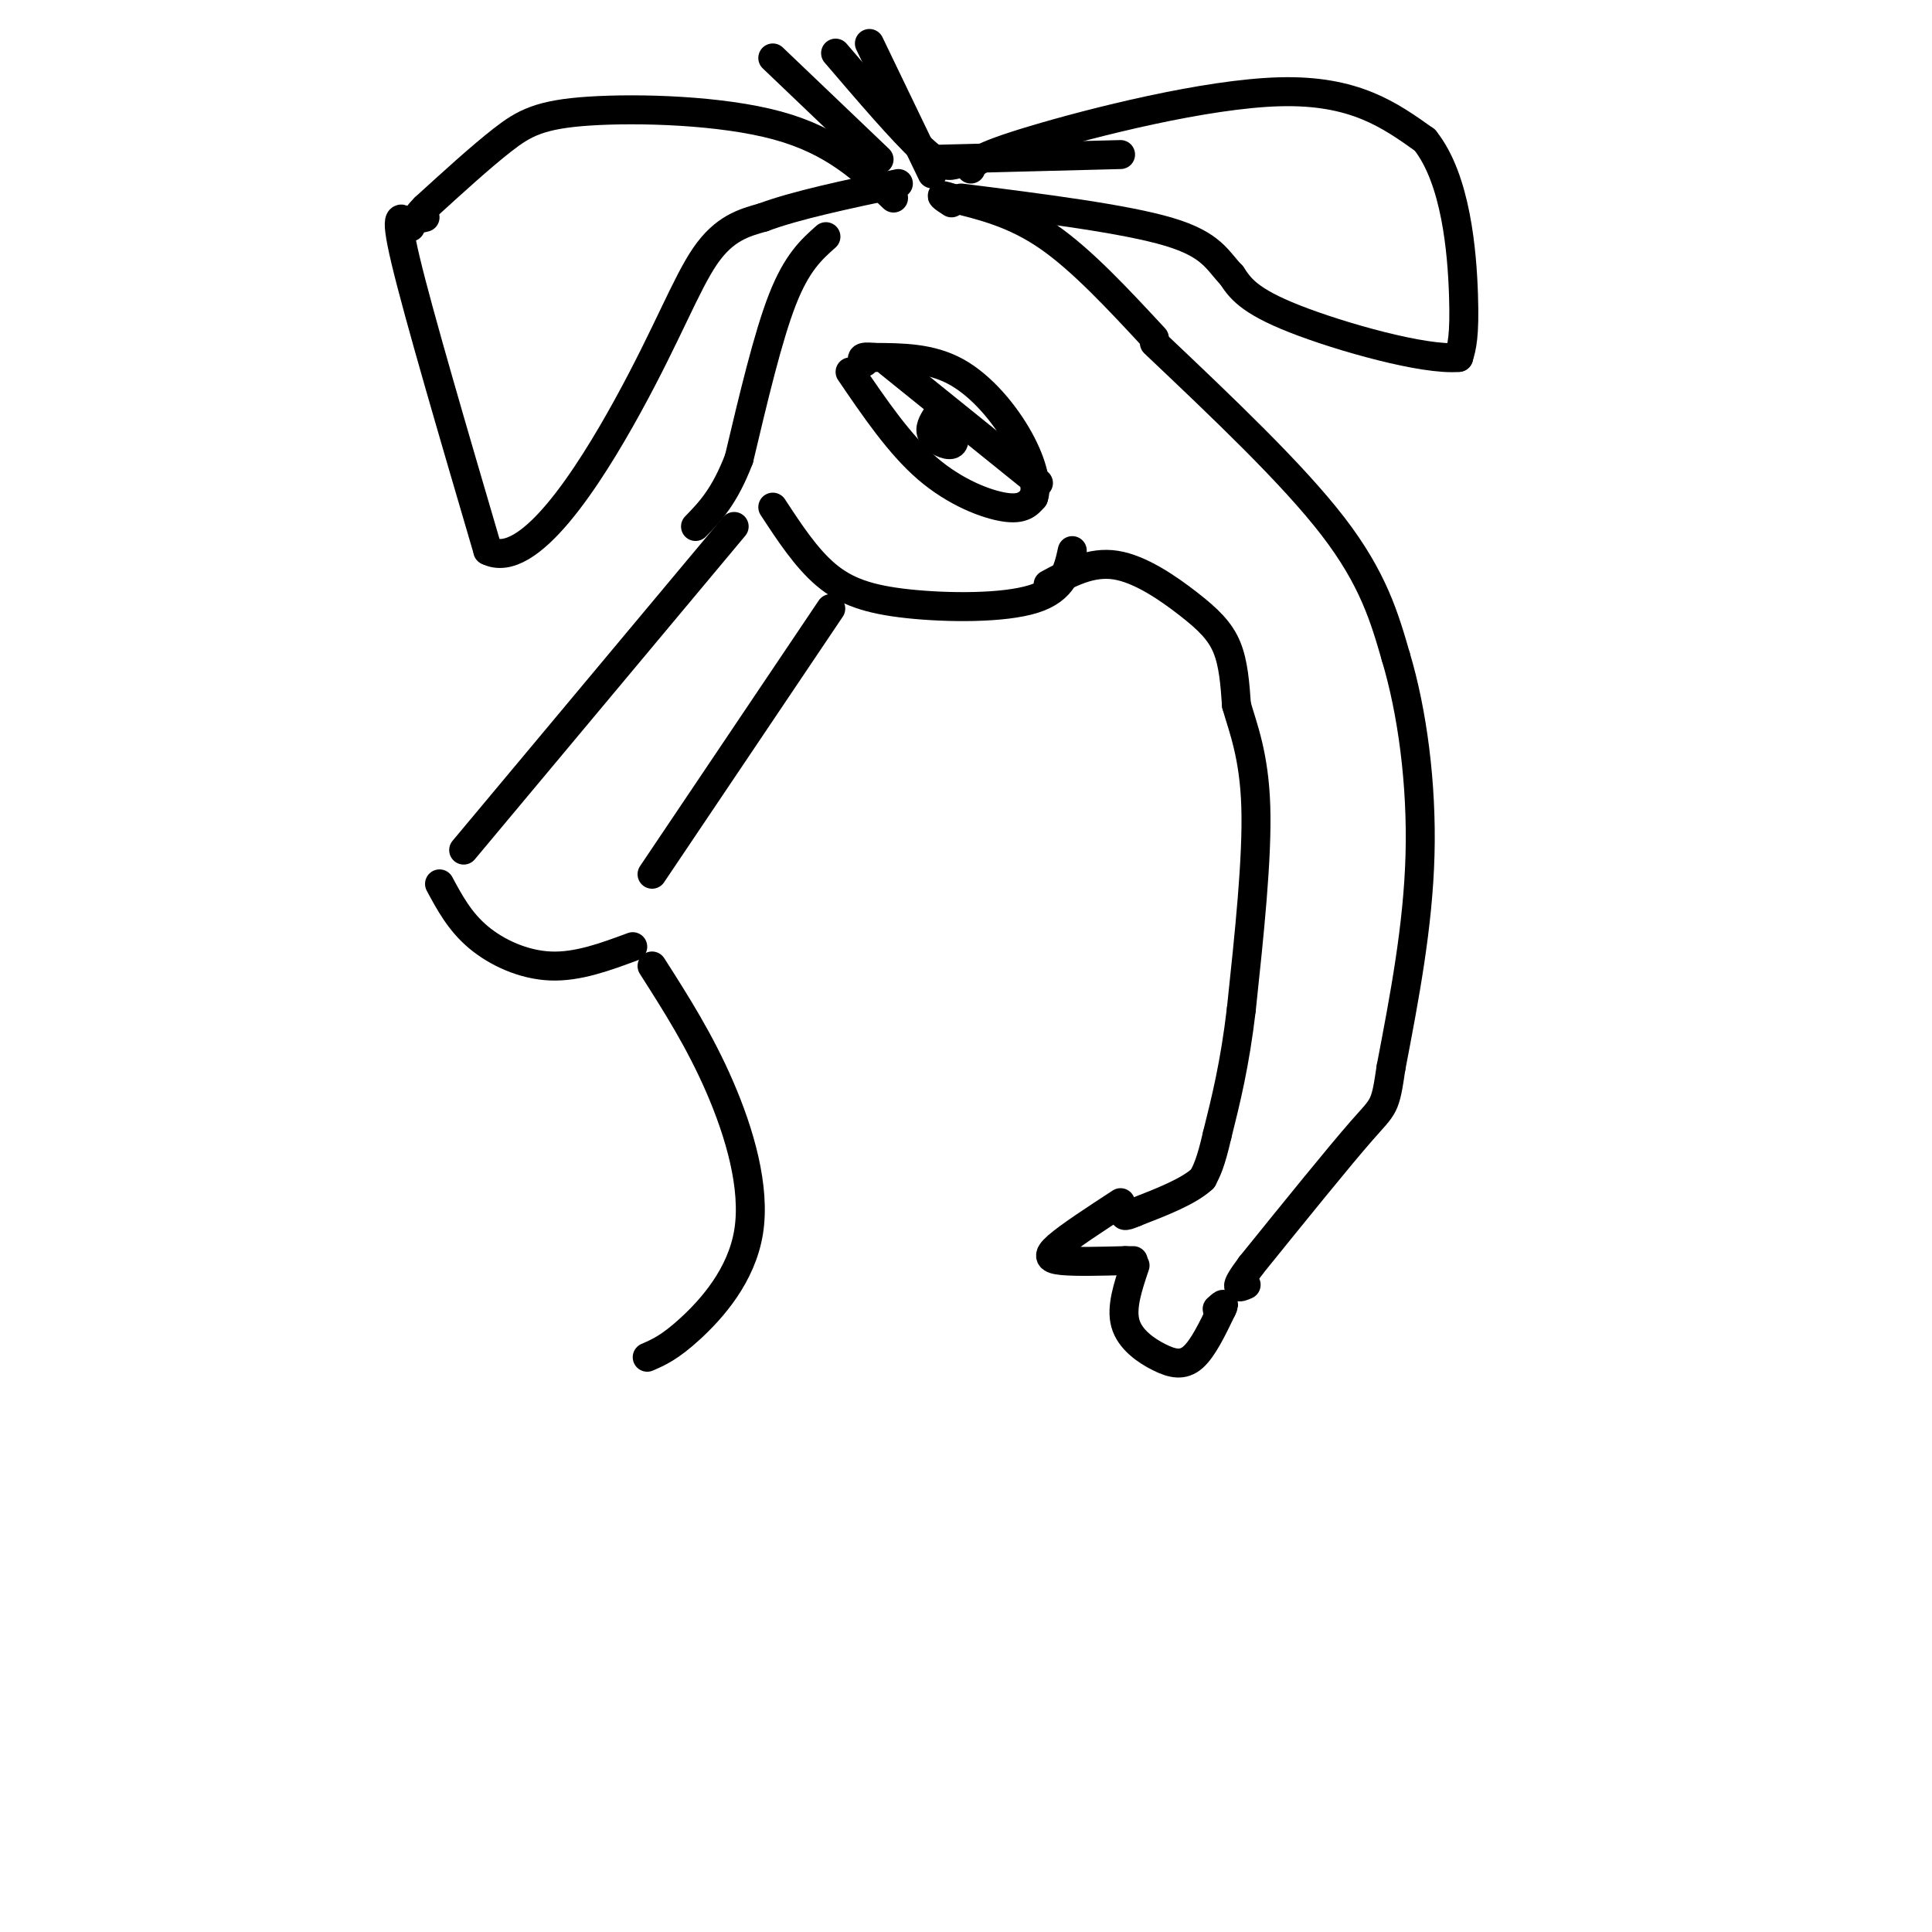 <svg viewBox='0 0 400 400' version='1.1' xmlns='http://www.w3.org/2000/svg' xmlns:xlink='http://www.w3.org/1999/xlink'><g fill='none' stroke='#000000' stroke-width='6' stroke-linecap='round' stroke-linejoin='round'><path d='M152,109c0.000,0.000 -56.000,67.000 -56,67'/><path d='M91,183c2.089,3.889 4.178,7.778 8,11c3.822,3.222 9.378,5.778 15,6c5.622,0.222 11.311,-1.889 17,-4'/><path d='M172,126c0.000,0.000 -37.000,55.000 -37,55'/><path d='M160,105c3.452,5.268 6.905,10.536 11,14c4.095,3.464 8.833,5.125 17,6c8.167,0.875 19.762,0.964 26,-1c6.238,-1.964 7.119,-5.982 8,-10'/><path d='M176,77c5.111,7.511 10.222,15.022 16,20c5.778,4.978 12.222,7.422 16,8c3.778,0.578 4.889,-0.711 6,-2'/><path d='M214,103c0.821,-2.226 -0.125,-6.792 -3,-12c-2.875,-5.208 -7.679,-11.060 -13,-14c-5.321,-2.940 -11.161,-2.970 -17,-3'/><path d='M181,74c-3.167,-0.333 -2.583,0.333 -2,1'/><path d='M184,75c0.000,0.000 31.000,25.000 31,25'/><path d='M194,86c-0.867,1.378 -1.733,2.756 -1,4c0.733,1.244 3.067,2.356 4,2c0.933,-0.356 0.467,-2.178 0,-4'/><path d='M217,121c4.446,-2.399 8.893,-4.798 14,-4c5.107,0.798 10.875,4.792 15,8c4.125,3.208 6.607,5.631 8,9c1.393,3.369 1.696,7.685 2,12'/><path d='M256,146c1.333,4.667 3.667,10.333 4,21c0.333,10.667 -1.333,26.333 -3,42'/><path d='M257,209c-1.333,11.333 -3.167,18.667 -5,26'/><path d='M252,235c-1.333,5.833 -2.167,7.417 -3,9'/><path d='M249,244c-2.833,2.667 -8.417,4.833 -14,7'/><path d='M235,251c-2.667,1.167 -2.333,0.583 -2,0'/><path d='M232,249c-5.311,3.467 -10.622,6.933 -13,9c-2.378,2.067 -1.822,2.733 1,3c2.822,0.267 7.911,0.133 13,0'/><path d='M233,261c2.333,0.000 1.667,0.000 1,0'/><path d='M235,262c-1.464,4.339 -2.929,8.679 -2,12c0.929,3.321 4.250,5.625 7,7c2.750,1.375 4.929,1.821 7,0c2.071,-1.821 4.036,-5.911 6,-10'/><path d='M253,271c0.833,-1.667 -0.083,-0.833 -1,0'/><path d='M239,71c14.333,13.583 28.667,27.167 37,38c8.333,10.833 10.667,18.917 13,27'/><path d='M289,136c3.400,11.356 5.400,26.244 5,41c-0.400,14.756 -3.200,29.378 -6,44'/><path d='M288,221c-1.244,8.489 -1.356,7.711 -6,13c-4.644,5.289 -13.822,16.644 -23,28'/><path d='M259,262c-4.000,5.333 -2.500,4.667 -1,4'/><path d='M239,70c-7.500,-8.083 -15.000,-16.167 -22,-21c-7.000,-4.833 -13.500,-6.417 -20,-8'/><path d='M197,41c-3.333,-1.167 -1.667,-0.083 0,1'/><path d='M185,41c-6.173,-5.905 -12.345,-11.810 -24,-15c-11.655,-3.190 -28.792,-3.667 -39,-3c-10.208,0.667 -13.488,2.476 -18,6c-4.512,3.524 -10.256,8.762 -16,14'/><path d='M88,43c-2.667,2.667 -1.333,2.333 0,2'/><path d='M85,47c-1.833,-2.083 -3.667,-4.167 -1,7c2.667,11.167 9.833,35.583 17,60'/><path d='M101,114c8.381,4.250 20.833,-15.125 29,-30c8.167,-14.875 12.048,-25.250 16,-31c3.952,-5.750 7.976,-6.875 12,-8'/><path d='M158,45c6.667,-2.500 17.333,-4.750 28,-7'/><path d='M193,36c0.000,0.000 -13.000,-27.000 -13,-27'/><path d='M198,34c-1.417,0.417 -2.833,0.833 -7,-3c-4.167,-3.833 -11.083,-11.917 -18,-20'/><path d='M182,33c0.000,0.000 -22.000,-21.000 -22,-21'/><path d='M193,33c0.000,0.000 39.000,-1.000 39,-1'/><path d='M201,35c0.489,-1.200 0.978,-2.400 13,-6c12.022,-3.600 35.578,-9.600 51,-10c15.422,-0.400 22.711,4.800 30,10'/><path d='M295,29c6.489,8.089 7.711,23.311 8,32c0.289,8.689 -0.356,10.844 -1,13'/><path d='M302,74c-7.133,0.644 -24.467,-4.244 -34,-8c-9.533,-3.756 -11.267,-6.378 -13,-9'/><path d='M255,57c-3.000,-3.089 -4.000,-6.311 -13,-9c-9.000,-2.689 -26.000,-4.844 -43,-7'/><path d='M171,49c-3.000,2.667 -6.000,5.333 -9,13c-3.000,7.667 -6.000,20.333 -9,33'/><path d='M153,95c-3.000,7.833 -6.000,10.917 -9,14'/><path d='M135,200c4.935,7.732 9.869,15.464 14,25c4.131,9.536 7.458,20.875 6,30c-1.458,9.125 -7.702,16.036 -12,20c-4.298,3.964 -6.649,4.982 -9,6'/></g>
</svg>
